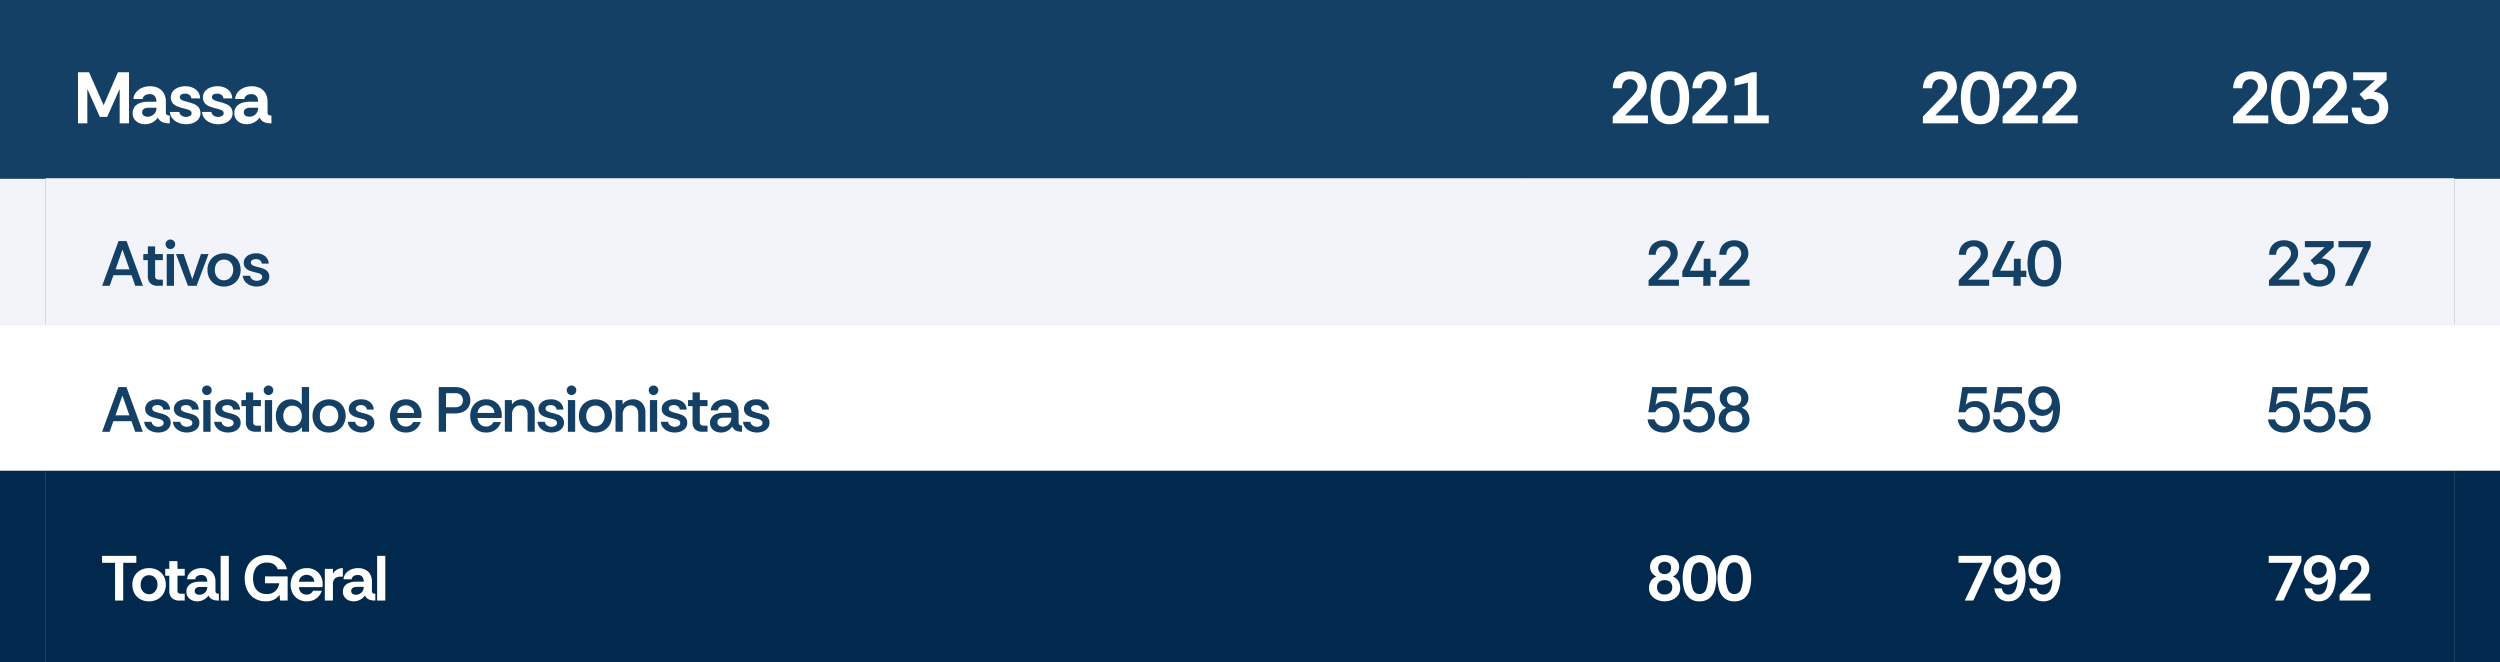<svg xmlns="http://www.w3.org/2000/svg" xmlns:xlink="http://www.w3.org/1999/xlink" width="552.887" height="146.496" viewBox="0 0 552.887 146.496"><rect x="0" y="0" width="552.887" height="146.496" fill="#808080" stroke="none"/><defs><clipPath id="clip-path"><rect id="Ret&#xE2;ngulo_2199" data-name="Ret&#xE2;ngulo 2199" width="552.886" height="146.495" fill="none"></rect></clipPath></defs><g id="prev_tab_03" transform="translate(0 0)"><path id="Caminho_16985" data-name="Caminho 16985" d="M0,0v39.55H552.886V0Z" transform="translate(0 0)" fill="#134064"></path><path id="Caminho_16986" data-name="Caminho 16986" d="M0,51.885H10.089V19.6H0Zm542.8,0h10.089V19.6H542.8Z" transform="translate(0 19.95)" fill="#f2f4f9"></path><path id="Caminho_16987" data-name="Caminho 16987" d="M5,19.6H331.889V51.885H5Zm326.889,0H400.5V51.885H331.889Zm68.606,0H469.1V51.885H400.5Zm68.606,0h68.606V51.885H469.1Z" transform="translate(5.089 19.95)" fill="#f2f4f9"></path><path id="Caminho_16988" data-name="Caminho 16988" d="M542.8,35.6H0V67.885H552.886V35.6Z" transform="translate(0 36.235)" fill="#fff"></path><path id="Caminho_16989" data-name="Caminho 16989" d="M0,93.975H10.089V51.6H0Zm542.8,0h10.089V51.6H542.8Z" transform="translate(0 52.521)" fill="#01294d"></path><path id="Caminho_16990" data-name="Caminho 16990" d="M469.1,51.6H5V93.975H537.707V51.6Z" transform="translate(5.09 52.521)" fill="#01294d"></path><g id="Grupo_2461" data-name="Grupo 2461" transform="translate(0 0)"><g id="Grupo_2460" data-name="Grupo 2460" transform="translate(0 0)" clip-path="url(#clip-path)"><line id="Linha_961" data-name="Linha 961" x2="10.089" transform="translate(0 71.835)" fill="none" stroke="#f2f4f9" stroke-width="0.25"></line></g></g><line id="Linha_962" data-name="Linha 962" x2="326.889" transform="translate(10.089 71.835)" fill="none" stroke="#f2f4f9" stroke-width="0.25"></line><line id="Linha_963" data-name="Linha 963" x2="68.606" transform="translate(336.978 71.835)" fill="none" stroke="#f2f4f9" stroke-width="0.25"></line><line id="Linha_964" data-name="Linha 964" x2="68.606" transform="translate(405.585 71.835)" fill="none" stroke="#f2f4f9" stroke-width="0.25"></line><line id="Linha_965" data-name="Linha 965" x2="68.606" transform="translate(474.191 71.835)" fill="none" stroke="#f2f4f9" stroke-width="0.25"></line><g id="Grupo_2463" data-name="Grupo 2463" transform="translate(0 0)"><g id="Grupo_2462" data-name="Grupo 2462" transform="translate(0 0)" clip-path="url(#clip-path)"><line id="Linha_966" data-name="Linha 966" x2="10.089" transform="translate(542.797 71.835)" fill="none" stroke="#f2f4f9" stroke-width="0.25"></line></g></g><line id="Linha_967" data-name="Linha 967" x2="326.889" transform="translate(10.089 39.55)" fill="none" stroke="#f2f4f9" stroke-width="0.25"></line><line id="Linha_968" data-name="Linha 968" x2="68.606" transform="translate(336.978 39.55)" fill="none" stroke="#f2f4f9" stroke-width="0.25"></line><line id="Linha_969" data-name="Linha 969" x2="68.606" transform="translate(405.585 39.55)" fill="none" stroke="#f2f4f9" stroke-width="0.25"></line><line id="Linha_970" data-name="Linha 970" x2="68.606" transform="translate(474.191 39.55)" fill="none" stroke="#f2f4f9" stroke-width="0.25"></line><path id="Caminho_16991" data-name="Caminho 16991" d="M8.548,19.219V7.92H11l3.212,7.3,3.164-7.3h2.454v11.3H17.766V11.6l-2.76,6.183h-1.63L10.615,11.6v7.617Z" transform="translate(8.701 8.061)" fill="#fff"></path><g id="Grupo_2465" data-name="Grupo 2465" transform="translate(0 0)"><g id="Grupo_2464" data-name="Grupo 2464" transform="translate(0 0)" clip-path="url(#clip-path)"><path id="Caminho_16992" data-name="Caminho 16992" d="M17.236,17.849a3.072,3.072,0,0,1-1.324-.287,2.511,2.511,0,0,1-.993-.831,2.192,2.192,0,0,1-.379-1.285,2.323,2.323,0,0,1,.436-1.455,2.612,2.612,0,0,1,1.2-.839,5.105,5.105,0,0,1,1.719-.272h1.9a2.227,2.227,0,0,0-.17-.922,1.291,1.291,0,0,0-.5-.571,1.55,1.55,0,0,0-.815-.2,2.032,2.032,0,0,0-1.009.248,1.1,1.1,0,0,0-.541.831H14.7a2.712,2.712,0,0,1,.6-1.5,3.406,3.406,0,0,1,1.324-.971,4.454,4.454,0,0,1,1.727-.339,4,4,0,0,1,1.913.422,2.912,2.912,0,0,1,1.2,1.186,3.744,3.744,0,0,1,.42,1.816v2.436a.576.576,0,0,0,.258.486,1.187,1.187,0,0,0,.6.129v1.727a4.6,4.6,0,0,1-1.267-.147,2.09,2.09,0,0,1-.831-.426,2.421,2.421,0,0,1-.549-.716,2.907,2.907,0,0,1-1.154,1.055,3.5,3.5,0,0,1-1.7.426m.6-1.659a2.01,2.01,0,0,0,.977-.244,1.928,1.928,0,0,0,.718-.678,1.836,1.836,0,0,0,.274-1V14.2H18.027a2.288,2.288,0,0,0-.678.1,1.153,1.153,0,0,0-.517.325.855.855,0,0,0-.194.591.818.818,0,0,0,.347.732,1.465,1.465,0,0,0,.847.236" transform="translate(14.799 9.624)" fill="#fff"></path><path id="Caminho_16993" data-name="Caminho 16993" d="M22.179,17.849a4.354,4.354,0,0,1-1.695-.331,3.305,3.305,0,0,1-1.3-.942,2.412,2.412,0,0,1-.557-1.439h2.066a1.153,1.153,0,0,0,.508.809,1.684,1.684,0,0,0,.96.291,1.852,1.852,0,0,0,.847-.2.674.674,0,0,0,.4-.64.6.6,0,0,0-.291-.533,2.432,2.432,0,0,0-.678-.307c-.258-.075-.494-.141-.71-.194a10.507,10.507,0,0,1-1.469-.46,2.572,2.572,0,0,1-1.049-.741,1.953,1.953,0,0,1-.387-1.269,2.033,2.033,0,0,1,.444-1.324,2.75,2.75,0,0,1,1.178-.833,4.414,4.414,0,0,1,1.59-.282,3.692,3.692,0,0,1,2.26.682,2.52,2.52,0,0,1,1,2H23.342a1.02,1.02,0,0,0-.428-.781,1.6,1.6,0,0,0-.944-.268,1.941,1.941,0,0,0-.807.163.665.665,0,0,0-.065,1.138,2.539,2.539,0,0,0,.694.323c.268.079.506.145.71.2a10.072,10.072,0,0,1,1.477.484,2.517,2.517,0,0,1,1.009.741,2.245,2.245,0,0,1-.056,2.6,2.739,2.739,0,0,1-1.17.831,4.382,4.382,0,0,1-1.582.28" transform="translate(18.96 9.624)" fill="#fff"></path><path id="Caminho_16994" data-name="Caminho 16994" d="M25.7,17.849A4.354,4.354,0,0,1,24,17.518a3.305,3.305,0,0,1-1.3-.942,2.412,2.412,0,0,1-.557-1.439h2.066a1.153,1.153,0,0,0,.508.809,1.684,1.684,0,0,0,.96.291,1.852,1.852,0,0,0,.847-.2.674.674,0,0,0,.4-.64.6.6,0,0,0-.291-.533,2.432,2.432,0,0,0-.678-.307c-.258-.075-.494-.141-.71-.194a10.507,10.507,0,0,1-1.469-.46,2.572,2.572,0,0,1-1.049-.741,1.953,1.953,0,0,1-.387-1.269,2.033,2.033,0,0,1,.444-1.324,2.75,2.75,0,0,1,1.178-.833,4.414,4.414,0,0,1,1.59-.282,3.692,3.692,0,0,1,2.26.682,2.52,2.52,0,0,1,1,2H26.862a1.02,1.02,0,0,0-.428-.781,1.6,1.6,0,0,0-.944-.268,1.941,1.941,0,0,0-.807.163.665.665,0,0,0-.065,1.138,2.539,2.539,0,0,0,.694.323c.268.079.506.145.71.2A10.072,10.072,0,0,1,27.5,13.4a2.517,2.517,0,0,1,1.009.741,2.245,2.245,0,0,1-.056,2.6,2.739,2.739,0,0,1-1.17.831,4.382,4.382,0,0,1-1.582.28" transform="translate(22.543 9.624)" fill="#fff"></path><path id="Caminho_16995" data-name="Caminho 16995" d="M28.38,17.849a3.072,3.072,0,0,1-1.324-.287,2.511,2.511,0,0,1-.993-.831,2.192,2.192,0,0,1-.379-1.285,2.323,2.323,0,0,1,.436-1.455,2.612,2.612,0,0,1,1.2-.839,5.105,5.105,0,0,1,1.719-.272h1.9a2.227,2.227,0,0,0-.169-.922,1.291,1.291,0,0,0-.5-.571,1.55,1.55,0,0,0-.815-.2,2.032,2.032,0,0,0-1.009.248,1.1,1.1,0,0,0-.541.831H25.845a2.712,2.712,0,0,1,.6-1.5,3.406,3.406,0,0,1,1.324-.971,4.454,4.454,0,0,1,1.727-.339,4,4,0,0,1,1.913.422,2.912,2.912,0,0,1,1.2,1.186,3.744,3.744,0,0,1,.42,1.816v2.436a.576.576,0,0,0,.258.486,1.187,1.187,0,0,0,.6.129v1.727a4.6,4.6,0,0,1-1.267-.147,2.09,2.09,0,0,1-.831-.426,2.421,2.421,0,0,1-.549-.716,2.907,2.907,0,0,1-1.154,1.055,3.5,3.5,0,0,1-1.7.426m.6-1.659a2.009,2.009,0,0,0,.977-.244,1.928,1.928,0,0,0,.718-.678,1.836,1.836,0,0,0,.274-1V14.2H29.171a2.288,2.288,0,0,0-.678.1,1.153,1.153,0,0,0-.517.325.855.855,0,0,0-.194.591.818.818,0,0,0,.347.732,1.465,1.465,0,0,0,.847.236" transform="translate(26.142 9.624)" fill="#fff"></path><path id="Caminho_16996" data-name="Caminho 16996" d="M176.752,19.317V17.831c.216-.226.416-.434.6-.628s.4-.418.638-.67.5-.525.775-.807l.831-.864q.711-.745,1.316-1.364a7.915,7.915,0,0,0,.969-1.178,1.976,1.976,0,0,0,.363-1.076,1.582,1.582,0,0,0-1.679-1.679,1.72,1.72,0,0,0-1,.276,1.649,1.649,0,0,0-.6.724,2.485,2.485,0,0,0-.194.985h-2a4.229,4.229,0,0,1,.517-2.04,3.155,3.155,0,0,1,1.34-1.261,4.4,4.4,0,0,1,1.986-.426,4.138,4.138,0,0,1,2.066.46,2.889,2.889,0,0,1,1.195,1.227,3.725,3.725,0,0,1,.387,1.7,3.135,3.135,0,0,1-.347,1.463,6.217,6.217,0,0,1-.936,1.316q-.587.645-1.316,1.372c-.291.289-.551.551-.783.781s-.432.438-.605.613-.315.329-.428.446-.228.236-.347.355h5.037v1.758Z" transform="translate(179.904 7.965)" fill="#fff"></path><path id="Caminho_16997" data-name="Caminho 16997" d="M185.174,19.509a3.773,3.773,0,0,1-2.486-.773,4.333,4.333,0,0,1-1.356-2.1,9.763,9.763,0,0,1-.42-2.966,9.785,9.785,0,0,1,.42-2.972,4.32,4.32,0,0,1,1.356-2.1,3.753,3.753,0,0,1,2.486-.777,3.8,3.8,0,0,1,2.478.757A4.3,4.3,0,0,1,189,10.665a9.917,9.917,0,0,1,.42,3,9.913,9.913,0,0,1-.42,3,4.287,4.287,0,0,1-1.348,2.08,3.8,3.8,0,0,1-2.478.757m0-1.84A1.706,1.706,0,0,0,186.8,16.6a6.835,6.835,0,0,0,.517-2.928,6.871,6.871,0,0,0-.517-2.934,1.782,1.782,0,0,0-3.269,0,6.8,6.8,0,0,0-.525,2.934,6.763,6.763,0,0,0,.525,2.928,1.72,1.72,0,0,0,1.638,1.071" transform="translate(184.138 7.964)" fill="#fff"></path><path id="Caminho_16998" data-name="Caminho 16998" d="M185.488,19.317V17.831c.216-.226.416-.434.6-.628s.4-.418.638-.67.5-.525.775-.807l.831-.864q.711-.745,1.316-1.364a7.913,7.913,0,0,0,.969-1.178,1.976,1.976,0,0,0,.363-1.076A1.582,1.582,0,0,0,189.3,9.566a1.72,1.72,0,0,0-1,.276,1.649,1.649,0,0,0-.6.724,2.486,2.486,0,0,0-.194.985h-2a4.229,4.229,0,0,1,.517-2.04,3.155,3.155,0,0,1,1.34-1.261,4.4,4.4,0,0,1,1.986-.426,4.138,4.138,0,0,1,2.066.46,2.889,2.889,0,0,1,1.195,1.227,3.726,3.726,0,0,1,.387,1.7,3.134,3.134,0,0,1-.347,1.463,6.217,6.217,0,0,1-.936,1.316q-.587.645-1.316,1.372c-.291.289-.551.551-.783.781s-.432.438-.605.613-.315.329-.428.446-.228.236-.347.355h5.036v1.758Z" transform="translate(188.796 7.965)" fill="#fff"></path><path id="Caminho_16999" data-name="Caminho 16999" d="M190.063,19.219V17.462H193.1V10.23l-2.938.662V9.308l3.81-1.388h1.082v9.542h2.664v1.758Z" transform="translate(193.453 8.061)" fill="#fff"></path><path id="Caminho_17000" data-name="Caminho 17000" d="M210.75,19.317V17.831c.216-.226.416-.434.6-.628s.4-.418.638-.67.5-.525.775-.807l.831-.864q.711-.745,1.316-1.364a7.913,7.913,0,0,0,.969-1.178,1.976,1.976,0,0,0,.363-1.076,1.582,1.582,0,0,0-1.679-1.679,1.72,1.72,0,0,0-1,.276,1.65,1.65,0,0,0-.6.724,2.485,2.485,0,0,0-.194.985h-2a4.229,4.229,0,0,1,.517-2.04,3.155,3.155,0,0,1,1.34-1.261,4.4,4.4,0,0,1,1.986-.426,4.138,4.138,0,0,1,2.066.46,2.889,2.889,0,0,1,1.195,1.227,3.725,3.725,0,0,1,.387,1.7,3.134,3.134,0,0,1-.347,1.463,6.215,6.215,0,0,1-.936,1.316q-.587.645-1.316,1.372c-.291.289-.551.551-.783.781s-.432.438-.605.613-.315.329-.428.446-.228.236-.347.355h5.036v1.758Z" transform="translate(214.508 7.965)" fill="#fff"></path><path id="Caminho_17001" data-name="Caminho 17001" d="M219.172,19.509a3.773,3.773,0,0,1-2.486-.773,4.332,4.332,0,0,1-1.356-2.1,9.762,9.762,0,0,1-.42-2.966,9.784,9.784,0,0,1,.42-2.972,4.32,4.32,0,0,1,1.356-2.1,3.753,3.753,0,0,1,2.486-.777,3.8,3.8,0,0,1,2.478.757A4.3,4.3,0,0,1,223,10.665a9.917,9.917,0,0,1,.42,3,9.913,9.913,0,0,1-.42,3,4.287,4.287,0,0,1-1.348,2.08,3.8,3.8,0,0,1-2.478.757m0-1.84A1.706,1.706,0,0,0,220.8,16.6a6.835,6.835,0,0,0,.517-2.928,6.871,6.871,0,0,0-.517-2.934,1.782,1.782,0,0,0-3.269,0,6.8,6.8,0,0,0-.525,2.934,6.763,6.763,0,0,0,.525,2.928,1.72,1.72,0,0,0,1.638,1.071" transform="translate(218.743 7.964)" fill="#fff"></path><path id="Caminho_17002" data-name="Caminho 17002" d="M219.486,19.317V17.831c.216-.226.416-.434.6-.628s.4-.418.638-.67.5-.525.775-.807l.831-.864q.711-.745,1.316-1.364a7.913,7.913,0,0,0,.969-1.178,1.976,1.976,0,0,0,.363-1.076A1.582,1.582,0,0,0,223.3,9.566a1.72,1.72,0,0,0-1,.276,1.649,1.649,0,0,0-.6.724,2.485,2.485,0,0,0-.194.985h-2a4.229,4.229,0,0,1,.517-2.04,3.156,3.156,0,0,1,1.34-1.261,4.4,4.4,0,0,1,1.986-.426,4.138,4.138,0,0,1,2.066.46A2.889,2.889,0,0,1,226.6,9.512a3.726,3.726,0,0,1,.387,1.7,3.134,3.134,0,0,1-.347,1.463,6.216,6.216,0,0,1-.936,1.316q-.587.645-1.316,1.372c-.291.289-.551.551-.783.781s-.432.438-.605.613-.315.329-.428.446-.228.236-.347.355h5.036v1.758Z" transform="translate(223.4 7.965)" fill="#fff"></path><path id="Caminho_17003" data-name="Caminho 17003" d="M223.854,19.317V17.831c.214-.226.414-.434.6-.628s.4-.418.638-.67.5-.525.775-.807l.831-.864q.711-.745,1.316-1.364a7.913,7.913,0,0,0,.969-1.178,1.976,1.976,0,0,0,.363-1.076,1.582,1.582,0,0,0-1.679-1.679,1.72,1.72,0,0,0-1,.276,1.649,1.649,0,0,0-.6.724,2.483,2.483,0,0,0-.192.985h-2a4.229,4.229,0,0,1,.517-2.04,3.155,3.155,0,0,1,1.34-1.261,4.4,4.4,0,0,1,1.986-.426,4.138,4.138,0,0,1,2.066.46,2.905,2.905,0,0,1,1.2,1.227,3.75,3.75,0,0,1,.385,1.7,3.134,3.134,0,0,1-.347,1.463,6.277,6.277,0,0,1-.934,1.316q-.59.645-1.318,1.372c-.291.289-.551.551-.783.781s-.432.438-.605.613-.315.329-.428.446-.228.236-.347.355h5.036v1.758Z" transform="translate(227.846 7.965)" fill="#fff"></path><path id="Caminho_17004" data-name="Caminho 17004" d="M244.748,19.317V17.831c.214-.226.414-.434.6-.628s.4-.418.638-.67.5-.525.775-.807l.831-.864q.711-.745,1.316-1.364a7.913,7.913,0,0,0,.969-1.178,1.976,1.976,0,0,0,.363-1.076,1.582,1.582,0,0,0-1.679-1.679,1.716,1.716,0,0,0-1,.276,1.65,1.65,0,0,0-.6.724,2.486,2.486,0,0,0-.194.985h-2a4.229,4.229,0,0,1,.517-2.04,3.155,3.155,0,0,1,1.34-1.261,4.391,4.391,0,0,1,1.986-.426,4.138,4.138,0,0,1,2.066.46,2.9,2.9,0,0,1,1.195,1.227,3.725,3.725,0,0,1,.387,1.7,3.159,3.159,0,0,1-.347,1.463,6.291,6.291,0,0,1-.936,1.316q-.587.645-1.316,1.372c-.291.289-.553.551-.783.781s-.434.438-.605.613-.315.329-.428.446-.228.236-.347.355h5.034v1.758Z" transform="translate(249.113 7.965)" fill="#fff"></path><path id="Caminho_17005" data-name="Caminho 17005" d="M253.171,19.509a3.766,3.766,0,0,1-2.486-.773,4.35,4.35,0,0,1-1.358-2.1,9.761,9.761,0,0,1-.42-2.966,9.783,9.783,0,0,1,.42-2.972,4.337,4.337,0,0,1,1.358-2.1,3.745,3.745,0,0,1,2.486-.777,3.812,3.812,0,0,1,2.478.757,4.3,4.3,0,0,1,1.346,2.084,9.916,9.916,0,0,1,.42,3,9.912,9.912,0,0,1-.42,3,4.284,4.284,0,0,1-1.346,2.08,3.812,3.812,0,0,1-2.478.757m0-1.84A1.707,1.707,0,0,0,254.8,16.6a6.869,6.869,0,0,0,.515-2.928,6.906,6.906,0,0,0-.515-2.934,1.784,1.784,0,0,0-3.271,0,6.829,6.829,0,0,0-.525,2.934,6.793,6.793,0,0,0,.525,2.928,1.721,1.721,0,0,0,1.641,1.071" transform="translate(253.346 7.964)" fill="#fff"></path><path id="Caminho_17006" data-name="Caminho 17006" d="M253.483,19.317V17.831c.216-.226.416-.434.6-.628s.393-.418.636-.67.5-.525.775-.807.553-.575.831-.864q.711-.745,1.318-1.364a7.769,7.769,0,0,0,.967-1.178,1.98,1.98,0,0,0,.365-1.076,1.584,1.584,0,0,0-1.679-1.679,1.711,1.711,0,0,0-1,.276,1.623,1.623,0,0,0-.6.724,2.451,2.451,0,0,0-.2.985h-2a4.184,4.184,0,0,1,.517-2.04,3.144,3.144,0,0,1,1.34-1.261,4.382,4.382,0,0,1,1.984-.426,4.146,4.146,0,0,1,2.068.46A2.9,2.9,0,0,1,260.6,9.512a3.726,3.726,0,0,1,.39,1.7,3.16,3.16,0,0,1-.347,1.463,6.305,6.305,0,0,1-.938,1.316q-.587.645-1.314,1.372c-.293.289-.553.551-.785.781s-.432.438-.605.613-.313.329-.428.446-.228.236-.347.355h5.036v1.758Z" transform="translate(258.004 7.965)" fill="#fff"></path><path id="Caminho_17007" data-name="Caminho 17007" d="M261.817,19.412a4.925,4.925,0,0,1-2.1-.418,3.271,3.271,0,0,1-1.421-1.241,3.947,3.947,0,0,1-.551-2.018h2a1.908,1.908,0,0,0,.565,1.37,2.028,2.028,0,0,0,1.5.549,2.127,2.127,0,0,0,1.469-.5,1.885,1.885,0,0,0,.565-1.485,1.735,1.735,0,0,0-.573-1.4,2.163,2.163,0,0,0-1.445-.484,2.268,2.268,0,0,0-.64.087,2.567,2.567,0,0,0-.555.236l-1.146-1.324,3.438-3.1h-4.845V7.92h7.393V9.629l-2.871,2.6a3.847,3.847,0,0,1,1.412.363,3.164,3.164,0,0,1,1.009.765,3.237,3.237,0,0,1,.605,1.059,3.82,3.82,0,0,1,.2,1.235,3.872,3.872,0,0,1-.509,2.026,3.314,3.314,0,0,1-1.412,1.291,4.7,4.7,0,0,1-2.1.442" transform="translate(262.344 8.061)" fill="#fff"></path></g></g><path id="Caminho_17008" data-name="Caminho 17008" d="M11.2,36.309l3.616-9.889h1.78l3.616,9.889H18.514l-.819-2.345h-4l-.833,2.345Zm2.966-3.63h3.079L15.689,28.3Z" transform="translate(11.397 26.891)" fill="#134064"></path><g id="Grupo_2467" data-name="Grupo 2467" transform="translate(0 0)"><g id="Grupo_2466" data-name="Grupo 2466" transform="translate(0 0)" clip-path="url(#clip-path)"><path id="Caminho_17009" data-name="Caminho 17009" d="M18.912,35.709a2.33,2.33,0,0,1-1.638-.523,2.173,2.173,0,0,1-.565-1.667V30.045h-1V28.7h1V27.008h1.61V28.7h1.709v1.342H18.319v3.489a.8.8,0,0,0,.226.656,1.084,1.084,0,0,0,.678.178h.805v1.342Z" transform="translate(15.986 27.49)" fill="#134064"></path><path id="Caminho_17010" data-name="Caminho 17010" d="M19.208,28.357A1.058,1.058,0,0,1,18.149,27.3a1,1,0,0,1,.311-.745,1.077,1.077,0,0,1,1.5,0,1.01,1.01,0,0,1,.311.745,1.058,1.058,0,0,1-1.059,1.057M18.4,29.474h1.61V36.48H18.4Z" transform="translate(18.473 26.72)" fill="#134064"></path><path id="Caminho_17011" data-name="Caminho 17011" d="M21.931,34.854,19.29,27.848h1.695l1.907,5.537L24.8,27.848h1.681l-2.641,7.006Z" transform="translate(19.634 28.345)" fill="#134064"></path><path id="Caminho_17012" data-name="Caminho 17012" d="M26.357,35.11a3.773,3.773,0,0,1-1.85-.452,3.307,3.307,0,0,1-1.291-1.279,3.83,3.83,0,0,1-.474-1.943,3.726,3.726,0,0,1,.494-1.961,3.39,3.39,0,0,1,1.328-1.265,4.091,4.091,0,0,1,3.707,0,3.358,3.358,0,0,1,1.316,1.265A4.118,4.118,0,0,1,29.6,33.33a3.417,3.417,0,0,1-1.314,1.306,3.872,3.872,0,0,1-1.929.474m.014-1.384a1.886,1.886,0,0,0,1.065-.3,2.137,2.137,0,0,0,.728-.827,2.784,2.784,0,0,0,0-2.385,1.959,1.959,0,0,0-.728-.785,2,2,0,0,0-1.051-.276,1.927,1.927,0,0,0-1.08.3,1.894,1.894,0,0,0-.7.811,2.739,2.739,0,0,0-.24,1.178,2.6,2.6,0,0,0,.276,1.239,1.928,1.928,0,0,0,1.729,1.051" transform="translate(23.147 28.26)" fill="#134064"></path><path id="Caminho_17013" data-name="Caminho 17013" d="M29.705,35.109a3.787,3.787,0,0,1-1.491-.291,2.8,2.8,0,0,1-1.116-.825,2.226,2.226,0,0,1-.486-1.257h1.61a1.24,1.24,0,0,0,.486.8,1.587,1.587,0,0,0,.983.3,1.546,1.546,0,0,0,.868-.226.7.7,0,0,0,.347-.621.638.638,0,0,0-.24-.529,1.781,1.781,0,0,0-.593-.3c-.236-.069-.48-.133-.734-.19a8.689,8.689,0,0,1-1.235-.381,2.294,2.294,0,0,1-.926-.636,1.579,1.579,0,0,1-.353-1.073,1.784,1.784,0,0,1,.367-1.136,2.332,2.332,0,0,1,.981-.728,3.576,3.576,0,0,1,1.378-.254,3.115,3.115,0,0,1,1.927.579,2.212,2.212,0,0,1,.856,1.695H30.807a1.016,1.016,0,0,0-.4-.734,1.473,1.473,0,0,0-.9-.254,1.571,1.571,0,0,0-.8.184.632.632,0,0,0-.317.593.564.564,0,0,0,.232.466,1.971,1.971,0,0,0,.593.3c.24.079.478.147.714.2a9,9,0,0,1,1.285.4,2.146,2.146,0,0,1,.9.636,1.782,1.782,0,0,1,.347,1.116,1.852,1.852,0,0,1-.367,1.158,2.357,2.357,0,0,1-.989.741,3.562,3.562,0,0,1-1.4.262" transform="translate(27.087 28.259)" fill="#134064"></path><path id="Caminho_17014" data-name="Caminho 17014" d="M180.686,36.393V35.178c.216-.236.42-.45.607-.644s.4-.412.636-.656l.728-.755q.372-.39.726-.757c.4-.4.755-.781,1.082-1.13a6.977,6.977,0,0,0,.783-.989,1.753,1.753,0,0,0-.113-2.1,1.5,1.5,0,0,0-1.172-.452,1.643,1.643,0,0,0-.932.254,1.591,1.591,0,0,0-.573.67,2.2,2.2,0,0,0-.19.926h-1.554a3.48,3.48,0,0,1,.432-1.731,2.794,2.794,0,0,1,1.15-1.094,3.63,3.63,0,0,1,1.7-.381,3.565,3.565,0,0,1,1.737.381,2.544,2.544,0,0,1,1.045,1.045,3.216,3.216,0,0,1,.353,1.54,2.643,2.643,0,0,1-.311,1.263,5.277,5.277,0,0,1-.805,1.124c-.329.359-.678.72-1.045,1.088-.226.216-.446.434-.658.65s-.412.422-.6.615-.353.365-.494.515-.3.311-.466.48H187.4v1.356Z" transform="translate(183.908 26.806)" fill="#134064"></path><path id="Caminho_17015" data-name="Caminho 17015" d="M189.015,36.308V34.373h-4.633V33.115l3.362-6.7h1.582l-3.249,6.568h3.037V30.333h1.5v2.655h1.243v1.384h-1.243v1.935Z" transform="translate(187.67 26.891)" fill="#134064"></path><path id="Caminho_17016" data-name="Caminho 17016" d="M188.428,36.393V35.178c.216-.236.42-.45.607-.644s.4-.412.636-.656l.728-.755q.372-.39.726-.757c.4-.4.755-.781,1.082-1.13a6.971,6.971,0,0,0,.783-.989,1.753,1.753,0,0,0-.113-2.1,1.5,1.5,0,0,0-1.172-.452,1.643,1.643,0,0,0-.932.254,1.591,1.591,0,0,0-.573.67,2.2,2.2,0,0,0-.19.926h-1.554a3.48,3.48,0,0,1,.432-1.731,2.794,2.794,0,0,1,1.15-1.094,3.63,3.63,0,0,1,1.695-.381,3.565,3.565,0,0,1,1.737.381,2.545,2.545,0,0,1,1.045,1.045,3.217,3.217,0,0,1,.353,1.54,2.643,2.643,0,0,1-.311,1.263,5.278,5.278,0,0,1-.805,1.124c-.329.359-.678.72-1.045,1.088-.226.216-.446.434-.658.65s-.412.422-.6.615-.353.365-.494.515-.3.311-.466.48h4.647v1.356Z" transform="translate(191.788 26.806)" fill="#134064"></path><path id="Caminho_17017" data-name="Caminho 17017" d="M214.684,36.393V35.178c.216-.236.42-.45.607-.644s.4-.412.636-.656l.728-.755q.372-.39.726-.757c.4-.4.755-.781,1.082-1.13a6.975,6.975,0,0,0,.783-.989,1.753,1.753,0,0,0-.113-2.1,1.5,1.5,0,0,0-1.172-.452,1.643,1.643,0,0,0-.932.254,1.591,1.591,0,0,0-.573.67,2.2,2.2,0,0,0-.19.926h-1.554a3.48,3.48,0,0,1,.432-1.731,2.794,2.794,0,0,1,1.15-1.094,3.63,3.63,0,0,1,1.7-.381,3.565,3.565,0,0,1,1.737.381,2.544,2.544,0,0,1,1.045,1.045,3.217,3.217,0,0,1,.353,1.54,2.643,2.643,0,0,1-.311,1.263,5.277,5.277,0,0,1-.805,1.124c-.329.359-.678.72-1.045,1.088-.226.216-.446.434-.658.65s-.412.422-.6.615-.353.365-.494.515-.3.311-.466.48h4.647v1.356Z" transform="translate(218.513 26.806)" fill="#134064"></path><path id="Caminho_17018" data-name="Caminho 17018" d="M223.013,36.308V34.373H218.38V33.115l3.362-6.7h1.582l-3.249,6.568h3.037V30.333h1.5v2.655h1.243v1.384h-1.243v1.935Z" transform="translate(222.275 26.891)" fill="#134064"></path><path id="Caminho_17019" data-name="Caminho 17019" d="M225.945,36.562a3.3,3.3,0,0,1-2.175-.678,3.8,3.8,0,0,1-1.186-1.836,9.38,9.38,0,0,1,0-5.2,3.8,3.8,0,0,1,1.186-1.836A3.849,3.849,0,0,1,228.112,27a3.724,3.724,0,0,1,1.18,1.822,9.582,9.582,0,0,1,0,5.254,3.734,3.734,0,0,1-1.18,1.822,3.31,3.31,0,0,1-2.167.664m0-1.427a1.669,1.669,0,0,0,1.59-.989,6.052,6.052,0,0,0,.5-2.7,6.052,6.052,0,0,0-.5-2.7,1.766,1.766,0,0,0-3.172,0,5.959,5.959,0,0,0-.508,2.7,5.959,5.959,0,0,0,.508,2.7,1.67,1.67,0,0,0,1.582.989" transform="translate(226.179 26.806)" fill="#134064"></path><path id="Caminho_17020" data-name="Caminho 17020" d="M248.681,36.393V35.178c.216-.236.42-.45.609-.644s.4-.412.634-.656.48-.5.728-.755l.726-.757q.593-.605,1.082-1.13a7.148,7.148,0,0,0,.785-.989,1.721,1.721,0,0,0,.295-.918,1.7,1.7,0,0,0-.41-1.186,1.5,1.5,0,0,0-1.172-.452,1.643,1.643,0,0,0-.932.254,1.572,1.572,0,0,0-.571.67,2.174,2.174,0,0,0-.192.926h-1.552a3.459,3.459,0,0,1,.43-1.731,2.807,2.807,0,0,1,1.15-1.094,3.633,3.633,0,0,1,1.7-.381,3.562,3.562,0,0,1,1.735.381,2.562,2.562,0,0,1,1.047,1.045,3.24,3.24,0,0,1,.351,1.54,2.642,2.642,0,0,1-.311,1.263,5.264,5.264,0,0,1-.8,1.124c-.331.359-.678.72-1.047,1.088-.224.216-.446.434-.656.65l-.6.615c-.188.194-.353.365-.494.515s-.3.311-.466.48h4.647v1.356Z" transform="translate(253.116 26.806)" fill="#134064"></path><path id="Caminho_17021" data-name="Caminho 17021" d="M255.992,36.477a4.252,4.252,0,0,1-1.808-.361,2.9,2.9,0,0,1-1.229-1.051,3.384,3.384,0,0,1-.508-1.681H254a1.887,1.887,0,0,0,.587,1.229,1.945,1.945,0,0,0,1.4.494,1.975,1.975,0,0,0,1.412-.494,1.79,1.79,0,0,0,.523-1.37,1.666,1.666,0,0,0-.537-1.336,2.06,2.06,0,0,0-1.384-.458,1.929,1.929,0,0,0-.559.079,2.229,2.229,0,0,0-.5.218l-.9-1.059,3.136-2.91h-4.393V26.42h6.37v1.314l-2.712,2.528a3.486,3.486,0,0,1,1.243.24,2.907,2.907,0,0,1,.952.621,2.675,2.675,0,0,1,.615.932,3.162,3.162,0,0,1,.212,1.172,3.368,3.368,0,0,1-.438,1.751,2.834,2.834,0,0,1-1.223,1.116,4.061,4.061,0,0,1-1.814.381" transform="translate(256.949 26.891)" fill="#134064"></path><path id="Caminho_17022" data-name="Caminho 17022" d="M257.737,36.308l4.011-8.517H256.3V26.42h7.133v1.158L259.4,36.308Z" transform="translate(260.867 26.891)" fill="#134064"></path></g></g><path id="Caminho_17023" data-name="Caminho 17023" d="M11.189,52.31,14.8,42.421h1.78L20.2,52.31H18.506l-.819-2.345h-4l-.833,2.345Zm2.966-3.63h3.079L15.681,44.3Z" transform="translate(11.389 43.178)" fill="#134064"></path><g id="Grupo_2469" data-name="Grupo 2469" transform="translate(0 0)"><g id="Grupo_2468" data-name="Grupo 2468" transform="translate(0 0)" clip-path="url(#clip-path)"><path id="Caminho_17024" data-name="Caminho 17024" d="M18.9,51.11a3.787,3.787,0,0,1-1.491-.291,2.8,2.8,0,0,1-1.116-.825,2.226,2.226,0,0,1-.486-1.257h1.61a1.24,1.24,0,0,0,.486.8,1.587,1.587,0,0,0,.983.3,1.546,1.546,0,0,0,.868-.226.7.7,0,0,0,.347-.621.639.639,0,0,0-.24-.529,1.781,1.781,0,0,0-.593-.3c-.236-.069-.48-.133-.734-.19a8.69,8.69,0,0,1-1.235-.381,2.294,2.294,0,0,1-.926-.636,1.579,1.579,0,0,1-.353-1.073,1.784,1.784,0,0,1,.367-1.136,2.332,2.332,0,0,1,.981-.728,3.576,3.576,0,0,1,1.378-.254,3.115,3.115,0,0,1,1.927.579,2.212,2.212,0,0,1,.856,1.695H20a1.016,1.016,0,0,0-.4-.734,1.473,1.473,0,0,0-.9-.254,1.571,1.571,0,0,0-.8.184.632.632,0,0,0-.317.593.564.564,0,0,0,.232.466,1.971,1.971,0,0,0,.593.3c.24.079.478.147.714.2a9,9,0,0,1,1.285.4,2.146,2.146,0,0,1,.9.636,1.782,1.782,0,0,1,.347,1.116,1.852,1.852,0,0,1-.367,1.158,2.357,2.357,0,0,1-.989.741,3.562,3.562,0,0,1-1.4.262" transform="translate(16.091 44.545)" fill="#134064"></path><path id="Caminho_17025" data-name="Caminho 17025" d="M22.045,51.11a3.787,3.787,0,0,1-1.491-.291,2.8,2.8,0,0,1-1.116-.825,2.226,2.226,0,0,1-.486-1.257h1.61a1.24,1.24,0,0,0,.486.8,1.587,1.587,0,0,0,.983.3,1.546,1.546,0,0,0,.868-.226.7.7,0,0,0,.347-.621.639.639,0,0,0-.24-.529,1.781,1.781,0,0,0-.593-.3c-.236-.069-.48-.133-.734-.19a8.69,8.69,0,0,1-1.235-.381,2.294,2.294,0,0,1-.926-.636,1.579,1.579,0,0,1-.353-1.073,1.784,1.784,0,0,1,.367-1.136,2.332,2.332,0,0,1,.981-.728,3.576,3.576,0,0,1,1.378-.254,3.115,3.115,0,0,1,1.927.579,2.212,2.212,0,0,1,.856,1.695H23.147a1.016,1.016,0,0,0-.4-.734,1.473,1.473,0,0,0-.9-.254,1.571,1.571,0,0,0-.8.184.632.632,0,0,0-.317.593.564.564,0,0,0,.232.466,1.971,1.971,0,0,0,.593.3c.24.079.478.147.714.2a9,9,0,0,1,1.285.4,2.146,2.146,0,0,1,.9.636,1.782,1.782,0,0,1,.347,1.116,1.852,1.852,0,0,1-.367,1.158,2.357,2.357,0,0,1-.989.741,3.562,3.562,0,0,1-1.4.262" transform="translate(19.29 44.545)" fill="#134064"></path><path id="Caminho_17026" data-name="Caminho 17026" d="M23.21,44.358A1.058,1.058,0,0,1,22.151,43.3a1,1,0,0,1,.311-.743,1.077,1.077,0,0,1,1.5,0,1.009,1.009,0,0,1,.311.743,1.058,1.058,0,0,1-1.059,1.059m-.805,1.118h1.61v7.006h-1.61Z" transform="translate(22.546 43.007)" fill="#134064"></path><path id="Caminho_17027" data-name="Caminho 17027" d="M26.567,51.11a3.787,3.787,0,0,1-1.491-.291,2.8,2.8,0,0,1-1.116-.825,2.226,2.226,0,0,1-.486-1.257h1.61a1.24,1.24,0,0,0,.486.8,1.587,1.587,0,0,0,.983.3,1.546,1.546,0,0,0,.868-.226.7.7,0,0,0,.347-.621.639.639,0,0,0-.24-.529,1.781,1.781,0,0,0-.593-.3c-.236-.069-.48-.133-.734-.19a8.69,8.69,0,0,1-1.235-.381,2.294,2.294,0,0,1-.926-.636,1.579,1.579,0,0,1-.353-1.073,1.784,1.784,0,0,1,.367-1.136,2.332,2.332,0,0,1,.981-.728,3.576,3.576,0,0,1,1.378-.254,3.115,3.115,0,0,1,1.927.579,2.212,2.212,0,0,1,.856,1.695H27.669a1.016,1.016,0,0,0-.4-.734,1.473,1.473,0,0,0-.9-.254,1.571,1.571,0,0,0-.8.184.632.632,0,0,0-.317.593.564.564,0,0,0,.232.466,1.971,1.971,0,0,0,.593.3c.24.079.478.147.714.2a9,9,0,0,1,1.285.4,2.146,2.146,0,0,1,.9.636,1.782,1.782,0,0,1,.347,1.116,1.852,1.852,0,0,1-.367,1.158,2.357,2.357,0,0,1-.989.741,3.562,3.562,0,0,1-1.4.262" transform="translate(23.893 44.545)" fill="#134064"></path><path id="Caminho_17028" data-name="Caminho 17028" d="M29.661,51.71a2.33,2.33,0,0,1-1.638-.523,2.172,2.172,0,0,1-.565-1.667V46.046h-1V44.7h1V43.009h1.61V44.7h1.709v1.342H29.068v3.489a.8.8,0,0,0,.226.656,1.084,1.084,0,0,0,.678.178h.805V51.71Z" transform="translate(26.927 43.776)" fill="#134064"></path><path id="Caminho_17029" data-name="Caminho 17029" d="M29.957,44.358A1.058,1.058,0,0,1,28.9,43.3a1.009,1.009,0,0,1,.311-.743,1.077,1.077,0,0,1,1.5,0,1,1,0,0,1,.311.743,1.058,1.058,0,0,1-1.059,1.059m-.805,1.118h1.61v7.006h-1.61Z" transform="translate(29.413 43.007)" fill="#134064"></path><path id="Caminho_17030" data-name="Caminho 17030" d="M33.568,52.478a3.122,3.122,0,0,1-1.786-.5,3.322,3.322,0,0,1-1.144-1.336,4.227,4.227,0,0,1-.4-1.864,4.149,4.149,0,0,1,.4-1.842,3.114,3.114,0,0,1,2.93-1.8,3.144,3.144,0,0,1,1.37.3,2.574,2.574,0,0,1,1.031.884v-3.9h1.61v9.887H36.012l-.042-1.059a2.4,2.4,0,0,1-.975.9,3.028,3.028,0,0,1-1.427.331m.353-1.4a1.952,1.952,0,0,0,1.088-.295,2.026,2.026,0,0,0,.706-.813,2.606,2.606,0,0,0,.254-1.166,2.524,2.524,0,0,0-.289-1.257,1.925,1.925,0,0,0-.763-.763,2.112,2.112,0,0,0-1.011-.254,1.924,1.924,0,0,0-1.051.291,1.994,1.994,0,0,0-.72.791,2.754,2.754,0,0,0,.006,2.359,2.109,2.109,0,0,0,.728.813,1.9,1.9,0,0,0,1.051.295" transform="translate(30.774 43.178)" fill="#134064"></path><path id="Caminho_17031" data-name="Caminho 17031" d="M37.869,51.111a3.773,3.773,0,0,1-1.85-.452,3.307,3.307,0,0,1-1.291-1.279,3.83,3.83,0,0,1-.474-1.943,3.725,3.725,0,0,1,.494-1.961,3.39,3.39,0,0,1,1.328-1.265,4.091,4.091,0,0,1,3.707,0A3.358,3.358,0,0,1,41.1,45.475a4.118,4.118,0,0,1,.014,3.856A3.417,3.417,0,0,1,39.8,50.637a3.872,3.872,0,0,1-1.929.474m.014-1.384a1.886,1.886,0,0,0,1.065-.3,2.137,2.137,0,0,0,.728-.827,2.784,2.784,0,0,0,0-2.385,1.959,1.959,0,0,0-.728-.785,2,2,0,0,0-1.051-.276,1.927,1.927,0,0,0-1.08.3,1.894,1.894,0,0,0-.7.811,2.739,2.739,0,0,0-.24,1.178,2.6,2.6,0,0,0,.276,1.239,1.928,1.928,0,0,0,1.729,1.051" transform="translate(34.864 44.546)" fill="#134064"></path><path id="Caminho_17032" data-name="Caminho 17032" d="M41.217,51.11a3.787,3.787,0,0,1-1.491-.291,2.8,2.8,0,0,1-1.116-.825,2.226,2.226,0,0,1-.486-1.257h1.61a1.24,1.24,0,0,0,.486.8,1.587,1.587,0,0,0,.983.3,1.546,1.546,0,0,0,.868-.226.7.7,0,0,0,.347-.621.638.638,0,0,0-.24-.529,1.781,1.781,0,0,0-.593-.3c-.236-.069-.48-.133-.734-.19a8.69,8.69,0,0,1-1.235-.381,2.294,2.294,0,0,1-.926-.636,1.579,1.579,0,0,1-.353-1.073,1.784,1.784,0,0,1,.367-1.136,2.332,2.332,0,0,1,.981-.728,3.576,3.576,0,0,1,1.378-.254,3.115,3.115,0,0,1,1.927.579,2.212,2.212,0,0,1,.856,1.695H42.319a1.016,1.016,0,0,0-.4-.734,1.473,1.473,0,0,0-.9-.254,1.571,1.571,0,0,0-.8.184.632.632,0,0,0-.317.593.564.564,0,0,0,.232.466,1.971,1.971,0,0,0,.593.3c.24.079.478.147.714.2a9,9,0,0,1,1.285.4,2.146,2.146,0,0,1,.9.636,1.782,1.782,0,0,1,.347,1.116,1.852,1.852,0,0,1-.367,1.158,2.357,2.357,0,0,1-.989.741,3.561,3.561,0,0,1-1.4.262" transform="translate(38.804 44.545)" fill="#134064"></path><path id="Caminho_17033" data-name="Caminho 17033" d="M46.268,51.109a3.545,3.545,0,0,1-1.85-.472,3.314,3.314,0,0,1-1.235-1.3,3.942,3.942,0,0,1-.446-1.9,4.007,4.007,0,0,1,.446-1.935,3.221,3.221,0,0,1,1.243-1.277,3.645,3.645,0,0,1,1.856-.458,3.514,3.514,0,0,1,1.794.442,3.234,3.234,0,0,1,1.2,1.223,3.531,3.531,0,0,1,.438,1.766c0,.131,0,.25-.006.355a3.255,3.255,0,0,1-.036.339H44.347a2.384,2.384,0,0,0,.282.981,1.717,1.717,0,0,0,.656.67,1.869,1.869,0,0,0,.954.24,1.791,1.791,0,0,0,.981-.254,1.686,1.686,0,0,0,.63-.734h1.681a3.327,3.327,0,0,1-.63,1.158,3.163,3.163,0,0,1-1.086.841,3.52,3.52,0,0,1-1.548.317m-1.907-4.336h3.715a1.557,1.557,0,0,0-.551-1.227,1.921,1.921,0,0,0-1.285-.454,1.979,1.979,0,0,0-1.221.41,1.809,1.809,0,0,0-.658,1.271" transform="translate(43.499 44.546)" fill="#134064"></path><path id="Caminho_17034" data-name="Caminho 17034" d="M48.085,52.308V42.421h3.531a4.6,4.6,0,0,1,1.808.333,2.729,2.729,0,0,1,1.215.981,3.118,3.118,0,0,1-.008,3.2,2.732,2.732,0,0,1-1.221.989,4.523,4.523,0,0,1-1.794.333H49.7v4.052Zm1.61-5.424h1.879a2.009,2.009,0,0,0,1.447-.416,1.745,1.745,0,0,0,0-2.266,1.981,1.981,0,0,0-1.447-.424H49.7Z" transform="translate(48.943 43.178)" fill="#134064"></path><path id="Caminho_17035" data-name="Caminho 17035" d="M55.067,51.109a3.545,3.545,0,0,1-1.85-.472,3.314,3.314,0,0,1-1.235-1.3,3.942,3.942,0,0,1-.446-1.9,4.007,4.007,0,0,1,.446-1.935,3.221,3.221,0,0,1,1.243-1.277,3.645,3.645,0,0,1,1.856-.458,3.514,3.514,0,0,1,1.794.442,3.234,3.234,0,0,1,1.2,1.223,3.531,3.531,0,0,1,.438,1.766c0,.131,0,.25-.006.355a3.251,3.251,0,0,1-.036.339H53.146a2.383,2.383,0,0,0,.282.981,1.716,1.716,0,0,0,.656.67,1.869,1.869,0,0,0,.954.24,1.791,1.791,0,0,0,.981-.254,1.686,1.686,0,0,0,.63-.734H58.33a3.327,3.327,0,0,1-.63,1.158,3.162,3.162,0,0,1-1.086.841,3.52,3.52,0,0,1-1.548.317M53.16,46.773h3.715a1.557,1.557,0,0,0-.551-1.227,1.921,1.921,0,0,0-1.285-.454,1.979,1.979,0,0,0-1.221.41,1.809,1.809,0,0,0-.658,1.271" transform="translate(52.455 44.546)" fill="#134064"></path><path id="Caminho_17036" data-name="Caminho 17036" d="M55.33,50.94V43.934h1.554l.028.96a2.264,2.264,0,0,1,.975-.839,3.031,3.031,0,0,1,1.3-.291,2.665,2.665,0,0,1,1.992.777,3.14,3.14,0,0,1,.763,2.288v4.11H60.358V47.028a2.119,2.119,0,0,0-.424-1.4,1.525,1.525,0,0,0-1.243-.508,1.626,1.626,0,0,0-1.293.545,2.169,2.169,0,0,0-.472,1.475v3.8Z" transform="translate(56.317 44.545)" fill="#134064"></path><path id="Caminho_17037" data-name="Caminho 17037" d="M62.007,51.11a3.787,3.787,0,0,1-1.491-.291,2.8,2.8,0,0,1-1.116-.825,2.226,2.226,0,0,1-.486-1.257h1.61a1.24,1.24,0,0,0,.486.8,1.587,1.587,0,0,0,.983.3,1.546,1.546,0,0,0,.868-.226.7.7,0,0,0,.347-.621.639.639,0,0,0-.24-.529,1.781,1.781,0,0,0-.593-.3c-.236-.069-.48-.133-.734-.19a8.691,8.691,0,0,1-1.235-.381,2.294,2.294,0,0,1-.926-.636,1.579,1.579,0,0,1-.353-1.073,1.784,1.784,0,0,1,.367-1.136,2.332,2.332,0,0,1,.981-.728,3.576,3.576,0,0,1,1.378-.254,3.115,3.115,0,0,1,1.927.579,2.212,2.212,0,0,1,.856,1.695H63.109a1.016,1.016,0,0,0-.4-.734,1.473,1.473,0,0,0-.9-.254,1.571,1.571,0,0,0-.8.184.632.632,0,0,0-.317.593.564.564,0,0,0,.232.466,1.971,1.971,0,0,0,.593.3c.24.079.478.147.714.2a9,9,0,0,1,1.285.4,2.147,2.147,0,0,1,.9.636,1.782,1.782,0,0,1,.347,1.116,1.852,1.852,0,0,1-.367,1.158,2.357,2.357,0,0,1-.989.741,3.562,3.562,0,0,1-1.4.262" transform="translate(59.965 44.545)" fill="#134064"></path><path id="Caminho_17038" data-name="Caminho 17038" d="M63.172,44.358A1.058,1.058,0,0,1,62.113,43.3a1,1,0,0,1,.311-.743,1.077,1.077,0,0,1,1.5,0,1.009,1.009,0,0,1,.311.743,1.057,1.057,0,0,1-1.059,1.059m-.805,1.118h1.61v7.006h-1.61Z" transform="translate(63.221 43.007)" fill="#134064"></path><path id="Caminho_17039" data-name="Caminho 17039" d="M67.065,51.111a3.773,3.773,0,0,1-1.85-.452,3.307,3.307,0,0,1-1.291-1.279,3.83,3.83,0,0,1-.474-1.943,3.726,3.726,0,0,1,.494-1.961,3.39,3.39,0,0,1,1.328-1.265,4.091,4.091,0,0,1,3.707,0,3.359,3.359,0,0,1,1.316,1.265,4.118,4.118,0,0,1,.014,3.856,3.417,3.417,0,0,1-1.314,1.306,3.872,3.872,0,0,1-1.929.474m.014-1.384a1.886,1.886,0,0,0,1.065-.3,2.137,2.137,0,0,0,.728-.827,2.784,2.784,0,0,0,0-2.385,1.959,1.959,0,0,0-.728-.785,2,2,0,0,0-1.051-.276,1.927,1.927,0,0,0-1.08.3,1.894,1.894,0,0,0-.7.811,2.739,2.739,0,0,0-.24,1.178,2.6,2.6,0,0,0,.276,1.239,1.928,1.928,0,0,0,1.729,1.051" transform="translate(64.581 44.546)" fill="#134064"></path><path id="Caminho_17040" data-name="Caminho 17040" d="M67.461,50.94V43.934h1.554l.028.96a2.264,2.264,0,0,1,.975-.839,3.031,3.031,0,0,1,1.3-.291,2.664,2.664,0,0,1,1.992.777,3.14,3.14,0,0,1,.763,2.288v4.11H72.489V47.028a2.119,2.119,0,0,0-.424-1.4,1.525,1.525,0,0,0-1.243-.508,1.626,1.626,0,0,0-1.293.545,2.169,2.169,0,0,0-.472,1.475v3.8Z" transform="translate(68.664 44.545)" fill="#134064"></path><path id="Caminho_17041" data-name="Caminho 17041" d="M72.158,44.358A1.054,1.054,0,0,1,71.1,43.3a1.007,1.007,0,0,1,.309-.743,1.08,1.08,0,0,1,1.5,0,1.007,1.007,0,0,1,.309.743,1.054,1.054,0,0,1-1.059,1.059m-.8,1.118h1.61v7.006h-1.61Z" transform="translate(72.369 43.007)" fill="#134064"></path><path id="Caminho_17042" data-name="Caminho 17042" d="M75.516,51.11a3.787,3.787,0,0,1-1.491-.291,2.8,2.8,0,0,1-1.116-.825,2.226,2.226,0,0,1-.486-1.257h1.61a1.24,1.24,0,0,0,.486.8,1.587,1.587,0,0,0,.983.3,1.546,1.546,0,0,0,.868-.226.7.7,0,0,0,.347-.621.638.638,0,0,0-.24-.529,1.781,1.781,0,0,0-.593-.3c-.236-.069-.48-.133-.734-.19a8.69,8.69,0,0,1-1.235-.381,2.294,2.294,0,0,1-.926-.636,1.579,1.579,0,0,1-.353-1.073A1.784,1.784,0,0,1,73,44.748a2.332,2.332,0,0,1,.981-.728,3.576,3.576,0,0,1,1.378-.254,3.115,3.115,0,0,1,1.927.579,2.212,2.212,0,0,1,.856,1.695H76.618a1.016,1.016,0,0,0-.4-.734,1.473,1.473,0,0,0-.9-.254,1.571,1.571,0,0,0-.8.184.632.632,0,0,0-.317.593.564.564,0,0,0,.232.466,1.971,1.971,0,0,0,.593.3c.24.079.478.147.714.2a9,9,0,0,1,1.285.4,2.146,2.146,0,0,1,.9.636,1.782,1.782,0,0,1,.347,1.116,1.852,1.852,0,0,1-.367,1.158,2.357,2.357,0,0,1-.989.741,3.562,3.562,0,0,1-1.4.262" transform="translate(73.715 44.545)" fill="#134064"></path><path id="Caminho_17043" data-name="Caminho 17043" d="M78.611,51.71a2.33,2.33,0,0,1-1.638-.523,2.173,2.173,0,0,1-.565-1.667V46.046h-1V44.7h1V43.009h1.61V44.7h1.709v1.342H78.018v3.489a.8.8,0,0,0,.226.656,1.084,1.084,0,0,0,.678.178h.805V51.71Z" transform="translate(76.75 43.776)" fill="#134064"></path><path id="Caminho_17044" data-name="Caminho 17044" d="M80.249,51.111a2.951,2.951,0,0,1-1.209-.248,2.1,2.1,0,0,1-.89-.728,1.963,1.963,0,0,1-.331-1.142,1.987,1.987,0,0,1,.4-1.285,2.269,2.269,0,0,1,1.076-.728,4.62,4.62,0,0,1,1.5-.234H82.54a2.051,2.051,0,0,0-.186-.924,1.2,1.2,0,0,0-.508-.537,1.586,1.586,0,0,0-.761-.176,1.885,1.885,0,0,0-.991.254,1.137,1.137,0,0,0-.523.833h-1.61a2.343,2.343,0,0,1,.517-1.306,2.855,2.855,0,0,1,1.136-.835,3.832,3.832,0,0,1,1.483-.289,3.43,3.43,0,0,1,1.689.373A2.493,2.493,0,0,1,83.8,45.176a3.306,3.306,0,0,1,.345,1.542v2.131a.794.794,0,0,0,.19.553.839.839,0,0,0,.559.184v1.356a3.572,3.572,0,0,1-1.017-.129,1.714,1.714,0,0,1-.7-.379,1.831,1.831,0,0,1-.446-.664,2.8,2.8,0,0,1-1,.952,2.889,2.889,0,0,1-1.491.389m.412-1.3a1.775,1.775,0,0,0,.965-.262,1.925,1.925,0,0,0,.666-.7,1.994,1.994,0,0,0,.248-.985v-.04H80.9a2.488,2.488,0,0,0-.706.1,1.119,1.119,0,0,0-.537.317.867.867,0,0,0-.2.6.821.821,0,0,0,.353.741,1.5,1.5,0,0,0,.85.234" transform="translate(79.208 44.546)" fill="#134064"></path><path id="Caminho_17045" data-name="Caminho 17045" d="M84.533,51.11a3.787,3.787,0,0,1-1.491-.291,2.8,2.8,0,0,1-1.116-.825,2.226,2.226,0,0,1-.486-1.257h1.61a1.24,1.24,0,0,0,.486.8,1.587,1.587,0,0,0,.983.3,1.546,1.546,0,0,0,.868-.226.7.7,0,0,0,.347-.621.639.639,0,0,0-.24-.529,1.781,1.781,0,0,0-.593-.3c-.236-.069-.48-.133-.734-.19a8.69,8.69,0,0,1-1.235-.381A2.294,2.294,0,0,1,82,46.957a1.579,1.579,0,0,1-.353-1.073,1.784,1.784,0,0,1,.367-1.136A2.333,2.333,0,0,1,83,44.019a3.576,3.576,0,0,1,1.378-.254,3.115,3.115,0,0,1,1.927.579,2.212,2.212,0,0,1,.856,1.695H85.635a1.016,1.016,0,0,0-.4-.734,1.473,1.473,0,0,0-.9-.254,1.572,1.572,0,0,0-.8.184.632.632,0,0,0-.317.593.564.564,0,0,0,.232.466,1.971,1.971,0,0,0,.593.3c.24.079.478.147.714.2a9,9,0,0,1,1.285.4,2.147,2.147,0,0,1,.9.636,1.782,1.782,0,0,1,.347,1.116,1.852,1.852,0,0,1-.367,1.158,2.357,2.357,0,0,1-.989.741,3.562,3.562,0,0,1-1.4.262" transform="translate(82.892 44.545)" fill="#134064"></path><path id="Caminho_17046" data-name="Caminho 17046" d="M184.154,52.478a4.243,4.243,0,0,1-1.766-.353,3.028,3.028,0,0,1-1.808-2.557h1.568a1.872,1.872,0,0,0,.678,1.108,2.071,2.071,0,0,0,1.342.432,1.818,1.818,0,0,0,1.709-1.059,2.5,2.5,0,0,0,.24-1.116,2.145,2.145,0,0,0-.543-1.534,1.829,1.829,0,0,0-1.378-.571,2.156,2.156,0,0,0-1.2.331,1.859,1.859,0,0,0-.72.841h-1.54l.848-5.579h5.382v1.4H182.8l-.494,2.528a2.253,2.253,0,0,1,.87-.6,3.286,3.286,0,0,1,1.263-.232,3,3,0,0,1,2.839,1.695,4.227,4.227,0,0,1,.283.819,3.868,3.868,0,0,1,.1.89,3.737,3.737,0,0,1-.438,1.83A3.277,3.277,0,0,1,186,52.012a3.543,3.543,0,0,1-1.844.466" transform="translate(183.8 43.178)" fill="#134064"></path><path id="Caminho_17047" data-name="Caminho 17047" d="M188.025,52.478a4.243,4.243,0,0,1-1.766-.353,3.028,3.028,0,0,1-1.808-2.557h1.568a1.871,1.871,0,0,0,.678,1.108,2.071,2.071,0,0,0,1.342.432,1.818,1.818,0,0,0,1.709-1.059,2.5,2.5,0,0,0,.24-1.116,2.145,2.145,0,0,0-.543-1.534,1.829,1.829,0,0,0-1.378-.571,2.156,2.156,0,0,0-1.2.331,1.858,1.858,0,0,0-.72.841h-1.54l.847-5.579h5.382v1.4h-4.167l-.494,2.528a2.253,2.253,0,0,1,.87-.6,3.286,3.286,0,0,1,1.263-.232,3,3,0,0,1,2.839,1.695,4.229,4.229,0,0,1,.282.819,3.866,3.866,0,0,1,.1.89,3.737,3.737,0,0,1-.438,1.83,3.277,3.277,0,0,1-1.221,1.263,3.543,3.543,0,0,1-1.844.466" transform="translate(187.74 43.178)" fill="#134064"></path><path id="Caminho_17048" data-name="Caminho 17048" d="M191.782,52.563a3.986,3.986,0,0,1-1.709-.361,3.088,3.088,0,0,1-1.243-1.009,2.54,2.54,0,0,1-.466-1.523,2.867,2.867,0,0,1,.452-1.592,2.406,2.406,0,0,1,1.271-.981,2.426,2.426,0,0,1-1.08-.862,2.156,2.156,0,0,1-.389-1.257,2.377,2.377,0,0,1,.432-1.441,2.675,2.675,0,0,1,1.15-.9,4.078,4.078,0,0,1,1.582-.3,3.936,3.936,0,0,1,1.59.311,2.731,2.731,0,0,1,1.142.9,2.359,2.359,0,0,1,.432,1.427,2.175,2.175,0,0,1-.4,1.263,2.376,2.376,0,0,1-1.088.856,2.36,2.36,0,0,1,1.277.989,2.909,2.909,0,0,1,.446,1.584,2.6,2.6,0,0,1-.276,1.213,2.726,2.726,0,0,1-.749.91,3.407,3.407,0,0,1-1.086.573,4.169,4.169,0,0,1-1.293.2m.014-1.356a1.913,1.913,0,0,0,1.328-.444,1.564,1.564,0,0,0,.494-1.223,1.62,1.62,0,0,0-.5-1.285,1.948,1.948,0,0,0-1.322-.436,2,2,0,0,0-1.336.436,1.6,1.6,0,0,0-.515,1.285,1.613,1.613,0,0,0,.472,1.2,1.883,1.883,0,0,0,1.378.466m-.014-4.6a1.637,1.637,0,0,0,1.136-.4,1.362,1.362,0,0,0,.446-1.073,1.382,1.382,0,0,0-.438-1.1,1.683,1.683,0,0,0-1.144-.383,1.651,1.651,0,0,0-1.136.383,1.386,1.386,0,0,0-.432,1.1,1.37,1.37,0,0,0,.438,1.073,1.615,1.615,0,0,0,1.13.4" transform="translate(191.723 43.092)" fill="#134064"></path><path id="Caminho_17049" data-name="Caminho 17049" d="M218.152,52.478a4.243,4.243,0,0,1-1.766-.353,3.028,3.028,0,0,1-1.808-2.557h1.568a1.872,1.872,0,0,0,.678,1.108,2.071,2.071,0,0,0,1.342.432,1.818,1.818,0,0,0,1.709-1.059,2.5,2.5,0,0,0,.24-1.116,2.145,2.145,0,0,0-.543-1.534,1.829,1.829,0,0,0-1.378-.571,2.156,2.156,0,0,0-1.2.331,1.858,1.858,0,0,0-.72.841h-1.54l.847-5.579h5.382v1.4H216.8l-.494,2.528a2.253,2.253,0,0,1,.87-.6,3.285,3.285,0,0,1,1.263-.232,3,3,0,0,1,2.839,1.695,4.227,4.227,0,0,1,.283.819,3.868,3.868,0,0,1,.1.89,3.737,3.737,0,0,1-.438,1.83A3.278,3.278,0,0,1,220,52.012a3.543,3.543,0,0,1-1.844.466" transform="translate(218.405 43.178)" fill="#134064"></path><path id="Caminho_17050" data-name="Caminho 17050" d="M222.023,52.478a4.243,4.243,0,0,1-1.766-.353,3.028,3.028,0,0,1-1.808-2.557h1.568a1.871,1.871,0,0,0,.678,1.108,2.071,2.071,0,0,0,1.342.432,1.818,1.818,0,0,0,1.709-1.059,2.5,2.5,0,0,0,.24-1.116,2.145,2.145,0,0,0-.543-1.534,1.829,1.829,0,0,0-1.378-.571,2.156,2.156,0,0,0-1.2.331,1.858,1.858,0,0,0-.72.841H218.6l.848-5.579h5.382v1.4h-4.167l-.494,2.528a2.253,2.253,0,0,1,.87-.6,3.286,3.286,0,0,1,1.263-.232,3,3,0,0,1,2.839,1.695,4.229,4.229,0,0,1,.283.819,3.868,3.868,0,0,1,.1.89,3.737,3.737,0,0,1-.438,1.83,3.277,3.277,0,0,1-1.221,1.263,3.543,3.543,0,0,1-1.844.466" transform="translate(222.345 43.178)" fill="#134064"></path><path id="Caminho_17051" data-name="Caminho 17051" d="M225.61,52.564a3.08,3.08,0,0,1-1.6-.4,2.958,2.958,0,0,1-1.045-1.031,3.368,3.368,0,0,1-.438-1.384H224a1.882,1.882,0,0,0,.545,1.088,1.531,1.531,0,0,0,1.08.381,1.64,1.64,0,0,0,1.1-.4,2.736,2.736,0,0,0,.743-1.231,7.057,7.057,0,0,0,.289-2.111,2.5,2.5,0,0,1-.952,1,2.763,2.763,0,0,1-1.477.4,2.935,2.935,0,0,1-1.483-.4,2.985,2.985,0,0,1-1.116-1.114,3.287,3.287,0,0,1-.424-1.695,3.457,3.457,0,0,1,.4-1.624,3.315,3.315,0,0,1,1.138-1.243,3.148,3.148,0,0,1,1.723-.468,3.527,3.527,0,0,1,1.766.412,3.276,3.276,0,0,1,1.158,1.088,5.148,5.148,0,0,1,.621,1.54,7.6,7.6,0,0,1,.2,1.723,8.523,8.523,0,0,1-.438,2.875,4.218,4.218,0,0,1-1.271,1.9,2.593,2.593,0,0,1-.9.523,3.387,3.387,0,0,1-1.094.169m.073-5.057a1.681,1.681,0,0,0,.93-.262,1.869,1.869,0,0,0,.644-.684,1.924,1.924,0,0,0,.232-.932,1.977,1.977,0,0,0-.24-.989,1.807,1.807,0,0,0-.65-.672,1.777,1.777,0,0,0-.932-.246,1.8,1.8,0,0,0-.946.246,1.693,1.693,0,0,0-.634.672,2.01,2.01,0,0,0-.228.975,1.852,1.852,0,0,0,.517,1.376,1.765,1.765,0,0,0,1.308.517" transform="translate(226.27 43.091)" fill="#134064"></path><path id="Caminho_17052" data-name="Caminho 17052" d="M252.15,52.478a4.243,4.243,0,0,1-1.766-.353,3.028,3.028,0,0,1-1.808-2.557h1.568a1.871,1.871,0,0,0,.678,1.108,2.071,2.071,0,0,0,1.342.432,1.818,1.818,0,0,0,1.709-1.059,2.5,2.5,0,0,0,.24-1.116,2.145,2.145,0,0,0-.543-1.534,1.829,1.829,0,0,0-1.378-.571,2.156,2.156,0,0,0-1.2.331,1.858,1.858,0,0,0-.72.841h-1.54l.847-5.579h5.382v1.4h-4.167l-.494,2.528a2.253,2.253,0,0,1,.87-.6,3.286,3.286,0,0,1,1.263-.232,3,3,0,0,1,2.839,1.695,4.229,4.229,0,0,1,.282.819,3.866,3.866,0,0,1,.1.89,3.737,3.737,0,0,1-.438,1.83,3.277,3.277,0,0,1-1.221,1.263,3.543,3.543,0,0,1-1.844.466" transform="translate(253.009 43.178)" fill="#134064"></path><path id="Caminho_17053" data-name="Caminho 17053" d="M256.021,52.478a4.244,4.244,0,0,1-1.766-.353,3.028,3.028,0,0,1-1.808-2.557h1.568a1.871,1.871,0,0,0,.678,1.108,2.071,2.071,0,0,0,1.342.432,1.818,1.818,0,0,0,1.709-1.059,2.5,2.5,0,0,0,.24-1.116,2.145,2.145,0,0,0-.543-1.534,1.829,1.829,0,0,0-1.378-.571,2.156,2.156,0,0,0-1.2.331,1.858,1.858,0,0,0-.72.841H252.6l.847-5.579h5.382v1.4h-4.167l-.494,2.528a2.253,2.253,0,0,1,.87-.6,3.286,3.286,0,0,1,1.263-.232,3.005,3.005,0,0,1,2.839,1.695,4.229,4.229,0,0,1,.282.819,3.868,3.868,0,0,1,.1.89,3.737,3.737,0,0,1-.438,1.83,3.277,3.277,0,0,1-1.221,1.263,3.543,3.543,0,0,1-1.844.466" transform="translate(256.949 43.178)" fill="#134064"></path><path id="Caminho_17054" data-name="Caminho 17054" d="M259.891,52.478a4.244,4.244,0,0,1-1.766-.353,3.028,3.028,0,0,1-1.808-2.557h1.568a1.871,1.871,0,0,0,.678,1.108,2.071,2.071,0,0,0,1.342.432,1.819,1.819,0,0,0,1.709-1.059,2.5,2.5,0,0,0,.24-1.116,2.145,2.145,0,0,0-.543-1.534,1.829,1.829,0,0,0-1.378-.571,2.156,2.156,0,0,0-1.2.331,1.858,1.858,0,0,0-.72.841h-1.54l.847-5.579H262.7v1.4h-4.167l-.494,2.528a2.253,2.253,0,0,1,.87-.6,3.286,3.286,0,0,1,1.263-.232,3.005,3.005,0,0,1,2.839,1.695,4.229,4.229,0,0,1,.282.819,3.864,3.864,0,0,1,.1.89,3.737,3.737,0,0,1-.438,1.83,3.277,3.277,0,0,1-1.221,1.263,3.543,3.543,0,0,1-1.844.466" transform="translate(260.888 43.178)" fill="#134064"></path></g></g><path id="Caminho_17055" data-name="Caminho 17055" d="M14.063,70.809V62.461H11.182v-1.54h7.585v1.54h-2.9v8.348Z" transform="translate(11.381 62.008)" fill="#fff"></path><g id="Grupo_2471" data-name="Grupo 2471" transform="translate(0 0)"><g id="Grupo_2470" data-name="Grupo 2470" transform="translate(0 0)" clip-path="url(#clip-path)"><path id="Caminho_17056" data-name="Caminho 17056" d="M18.153,69.609a3.827,3.827,0,0,1-1.885-.458,3.269,3.269,0,0,1-1.293-1.293,3.869,3.869,0,0,1-.466-1.921,3.729,3.729,0,0,1,.5-1.971A3.366,3.366,0,0,1,16.353,62.7a3.966,3.966,0,0,1,1.856-.436,3.848,3.848,0,0,1,1.893.458A3.444,3.444,0,0,1,21.422,64a4.028,4.028,0,0,1,.008,3.83,3.46,3.46,0,0,1-1.32,1.306,3.936,3.936,0,0,1-1.957.472m.028-1.568a1.665,1.665,0,0,0,.981-.291,1.981,1.981,0,0,0,.658-.775,2.389,2.389,0,0,0,.24-1.067,2.274,2.274,0,0,0-.26-1.128,1.8,1.8,0,0,0-.686-.708,1.865,1.865,0,0,0-.932-.24,1.752,1.752,0,0,0-.967.268,1.806,1.806,0,0,0-.65.743,2.443,2.443,0,0,0-.234,1.094,2.358,2.358,0,0,0,.248,1.1,1.829,1.829,0,0,0,.67.743,1.747,1.747,0,0,0,.932.26" transform="translate(14.768 63.376)" fill="#fff"></path><path id="Caminho_17057" data-name="Caminho 17057" d="M21.285,70.217a2.365,2.365,0,0,1-1.7-.551,2.194,2.194,0,0,1-.571-1.653V64.722h-.9V63.211h.9V61.5h1.808v1.709h1.6v1.511h-1.6v3.305a.6.6,0,0,0,.212.537.97.97,0,0,0,.551.141h.833v1.511Z" transform="translate(18.43 62.599)" fill="#fff"></path><path id="Caminho_17058" data-name="Caminho 17058" d="M22.79,69.611a2.671,2.671,0,0,1-1.158-.254,2.172,2.172,0,0,1-.87-.728,1.894,1.894,0,0,1-.331-1.122,2.019,2.019,0,0,1,.381-1.271,2.248,2.248,0,0,1,1.051-.734,4.412,4.412,0,0,1,1.505-.242h1.667a1.928,1.928,0,0,0-.149-.8,1.121,1.121,0,0,0-.438-.5,1.346,1.346,0,0,0-.712-.176,1.771,1.771,0,0,0-.884.218.968.968,0,0,0-.472.728H20.572a2.361,2.361,0,0,1,.523-1.316,2.943,2.943,0,0,1,1.158-.845,3.861,3.861,0,0,1,1.511-.3,3.509,3.509,0,0,1,1.673.367,2.534,2.534,0,0,1,1.053,1.037,3.274,3.274,0,0,1,.367,1.588v2.135a.5.5,0,0,0,.226.424,1.057,1.057,0,0,0,.523.113v1.511a4.1,4.1,0,0,1-1.11-.129,1.871,1.871,0,0,1-.726-.371,2.132,2.132,0,0,1-.48-.63,2.529,2.529,0,0,1-1.011.924,3.046,3.046,0,0,1-1.489.375m.523-1.455a1.75,1.75,0,0,0,.854-.212,1.69,1.69,0,0,0,.63-.593,1.616,1.616,0,0,0,.24-.876v-.056H23.482a1.863,1.863,0,0,0-.593.093.989.989,0,0,0-.452.28.755.755,0,0,0-.169.517.717.717,0,0,0,.3.642,1.291,1.291,0,0,0,.743.206" transform="translate(20.795 63.376)" fill="#fff"></path><rect id="Ret&#xE2;ngulo_2204" data-name="Ret&#xE2;ngulo 2204" width="1.808" height="9.887" transform="translate(48.797 122.928)" fill="#fff"></rect><path id="Caminho_17059" data-name="Caminho 17059" d="M31.469,71.063a4.608,4.608,0,0,1-2.444-.636,4.31,4.31,0,0,1-1.624-1.78,5.784,5.784,0,0,1-.579-2.641,6,6,0,0,1,.565-2.627,4.384,4.384,0,0,1,1.675-1.858,5.053,5.053,0,0,1,2.7-.684,4.758,4.758,0,0,1,2.881.833,3.8,3.8,0,0,1,1.483,2.3H34.11a2.006,2.006,0,0,0-.819-1.082,2.742,2.742,0,0,0-1.525-.387,3.16,3.16,0,0,0-1.681.424,2.713,2.713,0,0,0-1.053,1.207,4.528,4.528,0,0,0-.359,1.887,4.4,4.4,0,0,0,.359,1.858,2.646,2.646,0,0,0,1.033,1.172,3,3,0,0,0,1.574.4,2.7,2.7,0,0,0,1.949-.65,3,3,0,0,0,.862-1.723H31.3V65.555h5.014v5.339H34.647l-.141-1.3a3.292,3.292,0,0,1-1.2,1.088,3.88,3.88,0,0,1-1.836.381" transform="translate(27.3 61.922)" fill="#fff"></path><path id="Caminho_17060" data-name="Caminho 17060" d="M35.429,69.609a3.6,3.6,0,0,1-1.9-.48,3.281,3.281,0,0,1-1.237-1.312A4.313,4.313,0,0,1,32.307,64a3.256,3.256,0,0,1,1.257-1.277,3.691,3.691,0,0,1,1.864-.458,3.6,3.6,0,0,1,1.83.45,3.247,3.247,0,0,1,1.227,1.245,3.621,3.621,0,0,1,.446,1.82c0,.123,0,.244-.014.361a3.25,3.25,0,0,1-.042.333h-5.2a2.026,2.026,0,0,0,.262.868,1.51,1.51,0,0,0,.593.577,1.724,1.724,0,0,0,.854.206,1.66,1.66,0,0,0,.856-.21,1.479,1.479,0,0,0,.571-.652h1.935a3.508,3.508,0,0,1-.636,1.16,3.225,3.225,0,0,1-1.108.86,3.563,3.563,0,0,1-1.576.325m-1.737-4.336h3.376a1.41,1.41,0,0,0-.517-1.116,1.817,1.817,0,0,0-1.178-.41,1.787,1.787,0,0,0-1.073.361,1.651,1.651,0,0,0-.607,1.164" transform="translate(32.423 63.376)" fill="#fff"></path><path id="Caminho_17061" data-name="Caminho 17061" d="M35.6,69.44V62.434h1.794V63.48a2.528,2.528,0,0,1,.932-.9,2.558,2.558,0,0,1,1.257-.311v1.893H39.1a1.778,1.778,0,0,0-1.285.41,1.85,1.85,0,0,0-.424,1.37v3.5Z" transform="translate(36.235 63.375)" fill="#fff"></path><path id="Caminho_17062" data-name="Caminho 17062" d="M39.94,69.611a2.671,2.671,0,0,1-1.158-.254,2.172,2.172,0,0,1-.87-.728,1.894,1.894,0,0,1-.331-1.122,2.019,2.019,0,0,1,.381-1.271,2.248,2.248,0,0,1,1.051-.734,4.412,4.412,0,0,1,1.505-.242h1.667a1.928,1.928,0,0,0-.149-.8,1.121,1.121,0,0,0-.438-.5,1.346,1.346,0,0,0-.712-.176A1.771,1.771,0,0,0,40,64a.968.968,0,0,0-.472.728H37.722a2.36,2.36,0,0,1,.523-1.316,2.943,2.943,0,0,1,1.158-.845,3.86,3.86,0,0,1,1.511-.3,3.509,3.509,0,0,1,1.673.367,2.534,2.534,0,0,1,1.053,1.037,3.273,3.273,0,0,1,.367,1.588v2.135a.5.5,0,0,0,.226.424,1.057,1.057,0,0,0,.523.113v1.511a4.1,4.1,0,0,1-1.11-.129,1.871,1.871,0,0,1-.726-.371,2.132,2.132,0,0,1-.48-.63,2.529,2.529,0,0,1-1.011.924,3.046,3.046,0,0,1-1.489.375m.523-1.455a1.75,1.75,0,0,0,.854-.212,1.69,1.69,0,0,0,.63-.593,1.616,1.616,0,0,0,.24-.876v-.056H40.632a1.863,1.863,0,0,0-.593.093.989.989,0,0,0-.452.28.755.755,0,0,0-.169.517.717.717,0,0,0,.3.642,1.291,1.291,0,0,0,.743.206" transform="translate(38.251 63.376)" fill="#fff"></path><rect id="Ret&#xE2;ngulo_2205" data-name="Ret&#xE2;ngulo 2205" width="1.808" height="9.887" transform="translate(83.403 122.928)" fill="#fff"></rect><path id="Caminho_17063" data-name="Caminho 17063" d="M184.191,71.063a4.081,4.081,0,0,1-1.729-.359,3.1,3.1,0,0,1-1.257-1.017,2.571,2.571,0,0,1-.474-1.548,2.951,2.951,0,0,1,.416-1.56,2.376,2.376,0,0,1,1.223-.995,2.548,2.548,0,0,1-1.025-.862,2.177,2.177,0,0,1-.373-1.243,2.346,2.346,0,0,1,.438-1.441,2.707,2.707,0,0,1,1.172-.9,4.214,4.214,0,0,1,1.61-.3,4.166,4.166,0,0,1,1.6.3,2.713,2.713,0,0,1,1.166.9,2.346,2.346,0,0,1,.438,1.441,2.2,2.2,0,0,1-.381,1.257,2.373,2.373,0,0,1-1.017.847,2.358,2.358,0,0,1,1.221,1,2.941,2.941,0,0,1,.418,1.552,2.678,2.678,0,0,1-.282,1.251,2.746,2.746,0,0,1-.769.918,3.538,3.538,0,0,1-1.11.565,4.357,4.357,0,0,1-1.285.19m.014-1.511a1.736,1.736,0,0,0,1.207-.41,1.464,1.464,0,0,0,.46-1.158,1.537,1.537,0,0,0-.446-1.186,1.734,1.734,0,0,0-1.221-.41,1.785,1.785,0,0,0-1.235.41,1.509,1.509,0,0,0-.46,1.186,1.559,1.559,0,0,0,.424,1.132,1.7,1.7,0,0,0,1.271.436m-.014-4.506a1.472,1.472,0,0,0,1.031-.359,1.279,1.279,0,0,0,.4-1,1.336,1.336,0,0,0-.381-1.023,1.7,1.7,0,0,0-2.09,0,1.336,1.336,0,0,0-.381,1.023,1.279,1.279,0,0,0,.4,1,1.472,1.472,0,0,0,1.031.359" transform="translate(183.953 61.922)" fill="#fff"></path><path id="Caminho_17064" data-name="Caminho 17064" d="M188.148,71.064a3.3,3.3,0,0,1-2.175-.678,3.8,3.8,0,0,1-1.186-1.836,9.381,9.381,0,0,1,0-5.2,3.82,3.82,0,0,1,1.186-1.838,3.844,3.844,0,0,1,4.342-.012,3.724,3.724,0,0,1,1.18,1.822,9.573,9.573,0,0,1,0,5.252,3.73,3.73,0,0,1-1.18,1.824,3.321,3.321,0,0,1-2.167.664m0-1.61a1.493,1.493,0,0,0,1.427-.94,7.5,7.5,0,0,0,0-5.127,1.558,1.558,0,0,0-2.859,0,7.373,7.373,0,0,0,0,5.127,1.5,1.5,0,0,0,1.433.94" transform="translate(187.708 61.921)" fill="#fff"></path><path id="Caminho_17065" data-name="Caminho 17065" d="M191.97,71.064a3.3,3.3,0,0,1-2.175-.678,3.8,3.8,0,0,1-1.186-1.836,9.379,9.379,0,0,1,0-5.2,3.82,3.82,0,0,1,1.186-1.838,3.844,3.844,0,0,1,4.342-.012,3.724,3.724,0,0,1,1.18,1.822,9.574,9.574,0,0,1,0,5.252,3.73,3.73,0,0,1-1.18,1.824,3.321,3.321,0,0,1-2.167.664m0-1.61a1.493,1.493,0,0,0,1.427-.94,7.5,7.5,0,0,0,0-5.127,1.558,1.558,0,0,0-2.859,0,7.373,7.373,0,0,0,0,5.127,1.5,1.5,0,0,0,1.433.94" transform="translate(191.598 61.921)" fill="#fff"></path></g></g><path id="Caminho_17066" data-name="Caminho 17066" d="M216.048,70.809l3.927-8.348h-5.323v-1.54h7.232v1.285l-3.955,8.6Z" transform="translate(218.48 62.008)" fill="#fff"></path><g id="Grupo_2473" data-name="Grupo 2473" transform="translate(0 0)"><g id="Grupo_2472" data-name="Grupo 2472" transform="translate(0 0)" clip-path="url(#clip-path)"><path id="Caminho_17067" data-name="Caminho 17067" d="M221.835,71.063a3.189,3.189,0,0,1-1.653-.4,2.945,2.945,0,0,1-1.059-1.053,3.4,3.4,0,0,1-.438-1.4h1.653a1.8,1.8,0,0,0,.5,1,1.4,1.4,0,0,0,1.009.353,1.485,1.485,0,0,0,1.037-.387,2.541,2.541,0,0,0,.672-1.166,7.1,7.1,0,0,0,.254-1.963,2.489,2.489,0,0,1-.944.96,2.65,2.65,0,0,1-1.386.381A2.934,2.934,0,0,1,220.015,67a2.89,2.89,0,0,1-1.1-1.118,3.258,3.258,0,0,1-.426-1.695,3.378,3.378,0,0,1,.418-1.651,3.318,3.318,0,0,1,1.15-1.231,3.193,3.193,0,0,1,1.725-.466,3.641,3.641,0,0,1,1.792.41,3.221,3.221,0,0,1,1.172,1.1,4.98,4.98,0,0,1,.636,1.542,7.627,7.627,0,0,1,.2,1.735,8.409,8.409,0,0,1-.444,2.875,4.18,4.18,0,0,1-1.279,1.885,2.752,2.752,0,0,1-.918.508,3.464,3.464,0,0,1-1.1.169m.071-5.2a1.593,1.593,0,0,0,.848-.232,1.692,1.692,0,0,0,.6-.621,1.75,1.75,0,0,0,.218-.87,1.85,1.85,0,0,0-.218-.9,1.6,1.6,0,0,0-.6-.619,1.663,1.663,0,0,0-.876-.228,1.645,1.645,0,0,0-.854.22,1.532,1.532,0,0,0-.587.607,1.837,1.837,0,0,0-.212.9,1.73,1.73,0,0,0,.472,1.271,1.627,1.627,0,0,0,1.209.48" transform="translate(222.383 61.922)" fill="#fff"></path><path id="Caminho_17068" data-name="Caminho 17068" d="M225.657,71.063a3.189,3.189,0,0,1-1.653-.4,2.945,2.945,0,0,1-1.059-1.053,3.4,3.4,0,0,1-.438-1.4h1.653a1.8,1.8,0,0,0,.5,1,1.4,1.4,0,0,0,1.009.353,1.484,1.484,0,0,0,1.037-.387,2.54,2.54,0,0,0,.672-1.166,7.1,7.1,0,0,0,.254-1.963,2.489,2.489,0,0,1-.944.96,2.65,2.65,0,0,1-1.386.381A2.935,2.935,0,0,1,223.836,67a2.89,2.89,0,0,1-1.1-1.118,3.258,3.258,0,0,1-.426-1.695,3.378,3.378,0,0,1,.418-1.651,3.318,3.318,0,0,1,1.15-1.231,3.193,3.193,0,0,1,1.725-.466,3.641,3.641,0,0,1,1.792.41,3.221,3.221,0,0,1,1.172,1.1,4.982,4.982,0,0,1,.636,1.542,7.629,7.629,0,0,1,.2,1.735,8.408,8.408,0,0,1-.444,2.875,4.18,4.18,0,0,1-1.279,1.885,2.752,2.752,0,0,1-.918.508,3.464,3.464,0,0,1-1.1.169m.071-5.2a1.593,1.593,0,0,0,.847-.232,1.691,1.691,0,0,0,.6-.621,1.75,1.75,0,0,0,.218-.87,1.849,1.849,0,0,0-.218-.9,1.6,1.6,0,0,0-.6-.619,1.663,1.663,0,0,0-.876-.228,1.645,1.645,0,0,0-.854.22,1.532,1.532,0,0,0-.587.607,1.838,1.838,0,0,0-.212.9,1.731,1.731,0,0,0,.472,1.271,1.627,1.627,0,0,0,1.209.48" transform="translate(226.274 61.922)" fill="#fff"></path></g></g><path id="Caminho_17069" data-name="Caminho 17069" d="M250.047,70.809l3.927-8.348h-5.325v-1.54h7.232v1.285l-3.955,8.6Z" transform="translate(253.083 62.008)" fill="#fff"></path><g id="Grupo_2475" data-name="Grupo 2475" transform="translate(0 0)"><g id="Grupo_2474" data-name="Grupo 2474" transform="translate(0 0)" clip-path="url(#clip-path)"><path id="Caminho_17070" data-name="Caminho 17070" d="M255.833,71.063a3.184,3.184,0,0,1-1.653-.4,2.945,2.945,0,0,1-1.059-1.053,3.375,3.375,0,0,1-.438-1.4h1.653a1.814,1.814,0,0,0,.5,1,1.413,1.413,0,0,0,1.011.353,1.488,1.488,0,0,0,1.037-.387,2.541,2.541,0,0,0,.672-1.166,7.1,7.1,0,0,0,.254-1.963,2.508,2.508,0,0,1-.946.96,2.643,2.643,0,0,1-1.384.381A2.947,2.947,0,0,1,254.01,67a2.918,2.918,0,0,1-1.1-1.118,3.277,3.277,0,0,1-.424-1.695,3.4,3.4,0,0,1,.416-1.651,3.324,3.324,0,0,1,1.152-1.231,3.191,3.191,0,0,1,1.723-.466,3.644,3.644,0,0,1,1.794.41,3.237,3.237,0,0,1,1.172,1.1,5.03,5.03,0,0,1,.636,1.542,7.627,7.627,0,0,1,.2,1.735,8.41,8.41,0,0,1-.444,2.875,4.18,4.18,0,0,1-1.279,1.885,2.753,2.753,0,0,1-.918.508,3.464,3.464,0,0,1-1.1.169m.071-5.2a1.593,1.593,0,0,0,.848-.232,1.686,1.686,0,0,0,.6-.621,1.73,1.73,0,0,0,.22-.87,1.828,1.828,0,0,0-.22-.9,1.594,1.594,0,0,0-.6-.619,1.663,1.663,0,0,0-.876-.228,1.64,1.64,0,0,0-.854.22,1.532,1.532,0,0,0-.587.607,1.838,1.838,0,0,0-.212.9,1.731,1.731,0,0,0,.472,1.271,1.624,1.624,0,0,0,1.209.48" transform="translate(256.988 61.922)" fill="#fff"></path><path id="Caminho_17071" data-name="Caminho 17071" d="M256.419,70.894v-1.3c.188-.2.363-.381.523-.551s.345-.365.559-.585.436-.458.678-.708.48-.5.726-.755c.414-.432.8-.831,1.15-1.193a6.863,6.863,0,0,0,.847-1.031,1.716,1.716,0,0,0,.319-.94,1.387,1.387,0,0,0-1.469-1.469,1.523,1.523,0,0,0-.876.24,1.437,1.437,0,0,0-.523.636,2.166,2.166,0,0,0-.169.862h-1.752a3.7,3.7,0,0,1,.452-1.788,2.758,2.758,0,0,1,1.172-1.1,3.851,3.851,0,0,1,1.737-.373,3.6,3.6,0,0,1,1.808.4,2.554,2.554,0,0,1,1.045,1.071,3.267,3.267,0,0,1,.339,1.491,2.712,2.712,0,0,1-.3,1.277,5.348,5.348,0,0,1-.819,1.152q-.515.566-1.15,1.2l-.684.684c-.2.2-.379.381-.531.539l-.375.387c-.1.1-.2.208-.3.311h4.407v1.54Z" transform="translate(260.992 61.922)" fill="#fff"></path></g></g></g></svg>